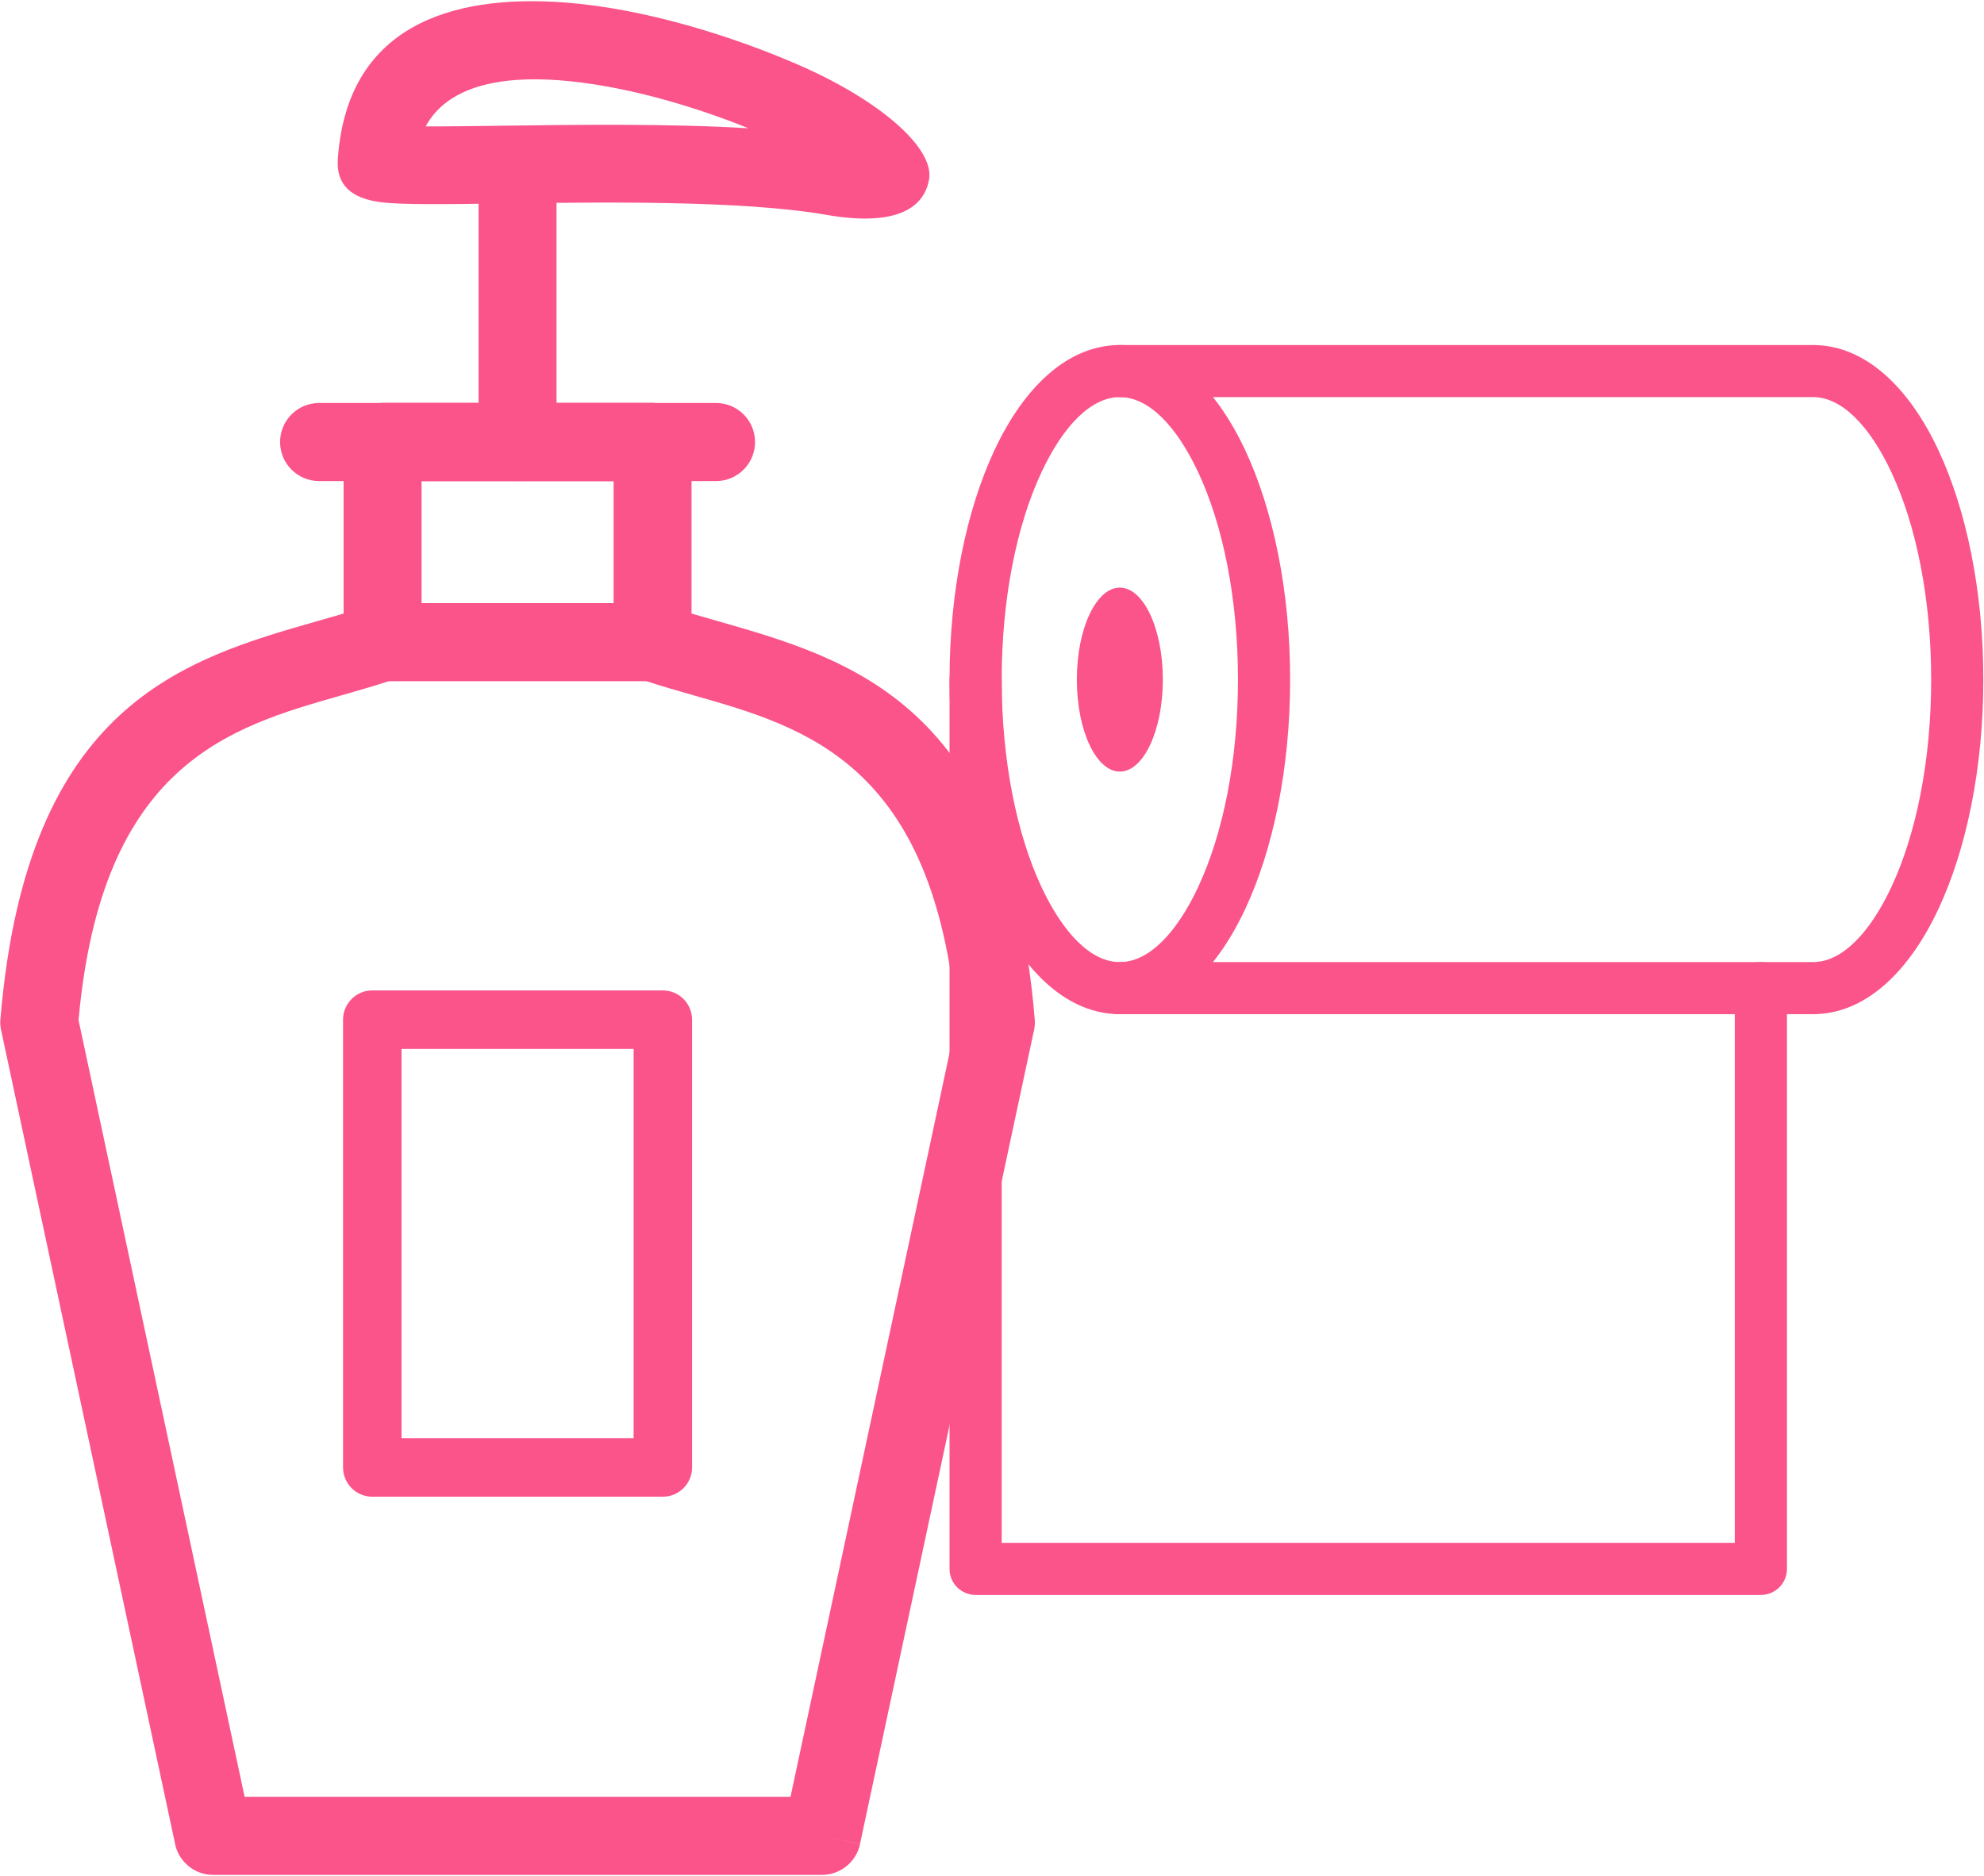 <svg xmlns="http://www.w3.org/2000/svg" width="92" height="87" viewBox="0 0 92 87">
  <g fill="#FB548A" fill-rule="evenodd">
    <g fill-rule="nonzero">
      <path d="M32.067,28.452 C32.438,28.562 32.823,28.671 33.212,28.782 C39.492,30.574 46.765,32.648 47.981,47.259 L47.982,47.259 C48,47.48 47.978,47.696 47.921,47.898 L39.88,85.508 L38.115,85.134 L39.882,85.513 C39.698,86.372 38.934,86.957 38.088,86.944 L9.885,86.944 C8.979,86.944 8.228,86.275 8.098,85.404 L0.055,47.787 L0.052,47.788 C0.008,47.581 0.001,47.374 0.027,47.176 C1.264,32.641 8.52,30.57 14.789,28.782 C15.177,28.671 15.562,28.562 15.933,28.452 L15.933,20.498 C15.933,19.498 16.742,18.687 17.74,18.687 L30.26,18.687 C31.258,18.687 32.067,19.498 32.067,20.498 L32.067,28.452 L32.067,28.452 Z M32.223,32.261 C31.412,32.03 30.618,31.803 29.797,31.529 C29.023,31.324 28.453,30.618 28.453,29.779 L28.453,22.308 L19.548,22.308 L19.548,29.744 C19.562,30.512 19.084,31.234 18.319,31.493 L18.318,31.49 C17.457,31.782 16.626,32.019 15.777,32.261 C10.646,33.725 4.712,35.42 3.642,47.306 L11.343,83.323 L36.657,83.323 L44.358,47.306 C43.288,35.42 37.354,33.725 32.223,32.261 L32.223,32.261 Z"/>
      <path d="M25.807,8.378 C25.807,7.379 24.998,6.568 24,6.568 C23.002,6.568 22.193,7.379 22.193,8.378 L22.193,20.498 C22.193,21.497 23.002,22.308 24,22.308 C24.998,22.308 25.807,21.497 25.807,20.498 L25.807,8.378 Z"/>
      <path d="M17.645 9.375C16.299 9.199 15.6 8.583 15.664 7.423 15.664 7.381 15.666 7.338 15.669 7.295L15.671 7.296C16.121 1.319 20.754-.294 26.196.116 29.872.393 33.952 1.664 37.081 3.031 40.806 4.66 43.333 6.869 43.082 8.317 42.832 9.761 41.372 10.493 38.316 9.962 34.424 9.286 28.009 9.373 23.35 9.436 20.705 9.472 18.602 9.501 17.645 9.375L17.645 9.375zM19.74 5.861C20.683 5.866 21.916 5.849 23.307 5.83 26.705 5.784 31.007 5.725 34.709 5.949 32.047 4.875 28.827 3.941 25.928 3.722 23.166 3.514 20.74 4.009 19.74 5.861L19.74 5.861zM30.26 31.589C31.258 31.589 32.067 30.778 32.067 29.779 32.067 28.779 31.258 27.968 30.26 27.968L17.741 27.968C16.743 27.968 15.933 28.779 15.933 29.779 15.933 30.778 16.743 31.589 17.741 31.589L30.26 31.589zM30.26 22.308C31.258 22.308 32.067 21.497 32.067 20.498 32.067 19.498 31.258 18.688 30.26 18.688L17.741 18.688C16.743 18.688 15.933 19.498 15.933 20.498 15.933 21.497 16.743 22.308 17.741 22.308L30.26 22.308z"/>
      <path d="M33.205 22.308C34.203 22.308 35.012 21.497 35.012 20.498 35.012 19.498 34.203 18.688 33.205 18.688L14.795 18.688C13.797 18.688 12.988 19.498 12.988 20.498 12.988 21.497 13.797 22.308 14.795 22.308L33.205 22.308zM17.264 45.928L30.736 45.928C31.485 45.928 32.092 46.536 32.092 47.285L32.092 68.049C32.092 68.799 31.485 69.406 30.736 69.406L17.264 69.406C16.515 69.406 15.908 68.799 15.908 68.049L15.908 47.285C15.908 46.536 16.515 45.928 17.264 45.928zM29.381 48.643L18.619 48.643 18.619 66.691 29.381 66.691 29.381 48.643z"/>
    </g>
    <g transform="translate(44 16)">
      <path fill-rule="nonzero" d="M2.45,15.515 C2.45,14.848 1.908,14.308 1.24,14.308 C0.572,14.308 0.031,14.848 0.031,15.515 L0.031,56.755 C0.031,57.422 0.572,57.962 1.24,57.962 L37.653,57.962 C38.321,57.962 38.863,57.422 38.863,56.755 L38.863,29.823 C38.863,29.156 38.321,28.615 37.653,28.615 C36.985,28.615 36.444,29.156 36.444,29.823 L36.444,55.547 L2.45,55.547 L2.45,15.515 L2.45,15.515 Z"/>
      <path fill-rule="nonzero" d="M7.928,2.415 C6.591,2.415 5.299,3.75 4.29,5.908 C3.153,8.341 2.45,11.735 2.45,15.515 C2.45,19.295 3.153,22.69 4.29,25.123 C5.299,27.281 6.591,28.615 7.928,28.615 C9.264,28.615 10.557,27.281 11.565,25.123 C12.702,22.69 13.406,19.295 13.406,15.515 C13.406,11.735 12.702,8.341 11.565,5.908 C10.557,3.75 9.264,2.415 7.928,2.415 L7.928,2.415 Z M2.108,4.889 C3.519,1.868 5.571,-3.77358491e-06 7.928,-3.77358491e-06 C10.284,-3.77358491e-06 12.336,1.868 13.748,4.889 C15.031,7.634 15.825,11.393 15.825,15.515 C15.825,19.637 15.031,23.396 13.748,26.142 C12.336,29.162 10.284,31.03 7.928,31.03 C5.571,31.03 3.519,29.162 2.108,26.142 C0.825,23.396 0.031,19.637 0.031,15.515 C0.031,11.393 0.825,7.634 2.108,4.889 L2.108,4.889 Z"/>
      <path fill-rule="nonzero" d="M7.928,28.615 C7.26,28.615 6.718,29.156 6.718,29.823 C6.718,30.49 7.26,31.03 7.928,31.03 L40.072,31.03 C42.429,31.03 44.481,29.162 45.892,26.141 C47.175,23.396 47.969,19.637 47.969,15.515 C47.969,11.393 47.175,7.634 45.892,4.889 C44.481,1.868 42.429,-0 40.072,-0 L7.928,-0 C7.26,-0 6.718,0.541 6.718,1.207 C6.718,1.874 7.26,2.415 7.928,2.415 L40.072,2.415 C41.409,2.415 42.701,3.75 43.71,5.907 C44.847,8.34 45.55,11.735 45.55,15.515 C45.55,19.295 44.847,22.69 43.71,25.123 C42.701,27.28 41.409,28.615 40.072,28.615 L7.928,28.615 L7.928,28.615 Z"/>
      <ellipse cx="7.928" cy="15.515" rx="1.994" ry="4.266"/>
    </g>
  </g>
</svg>

